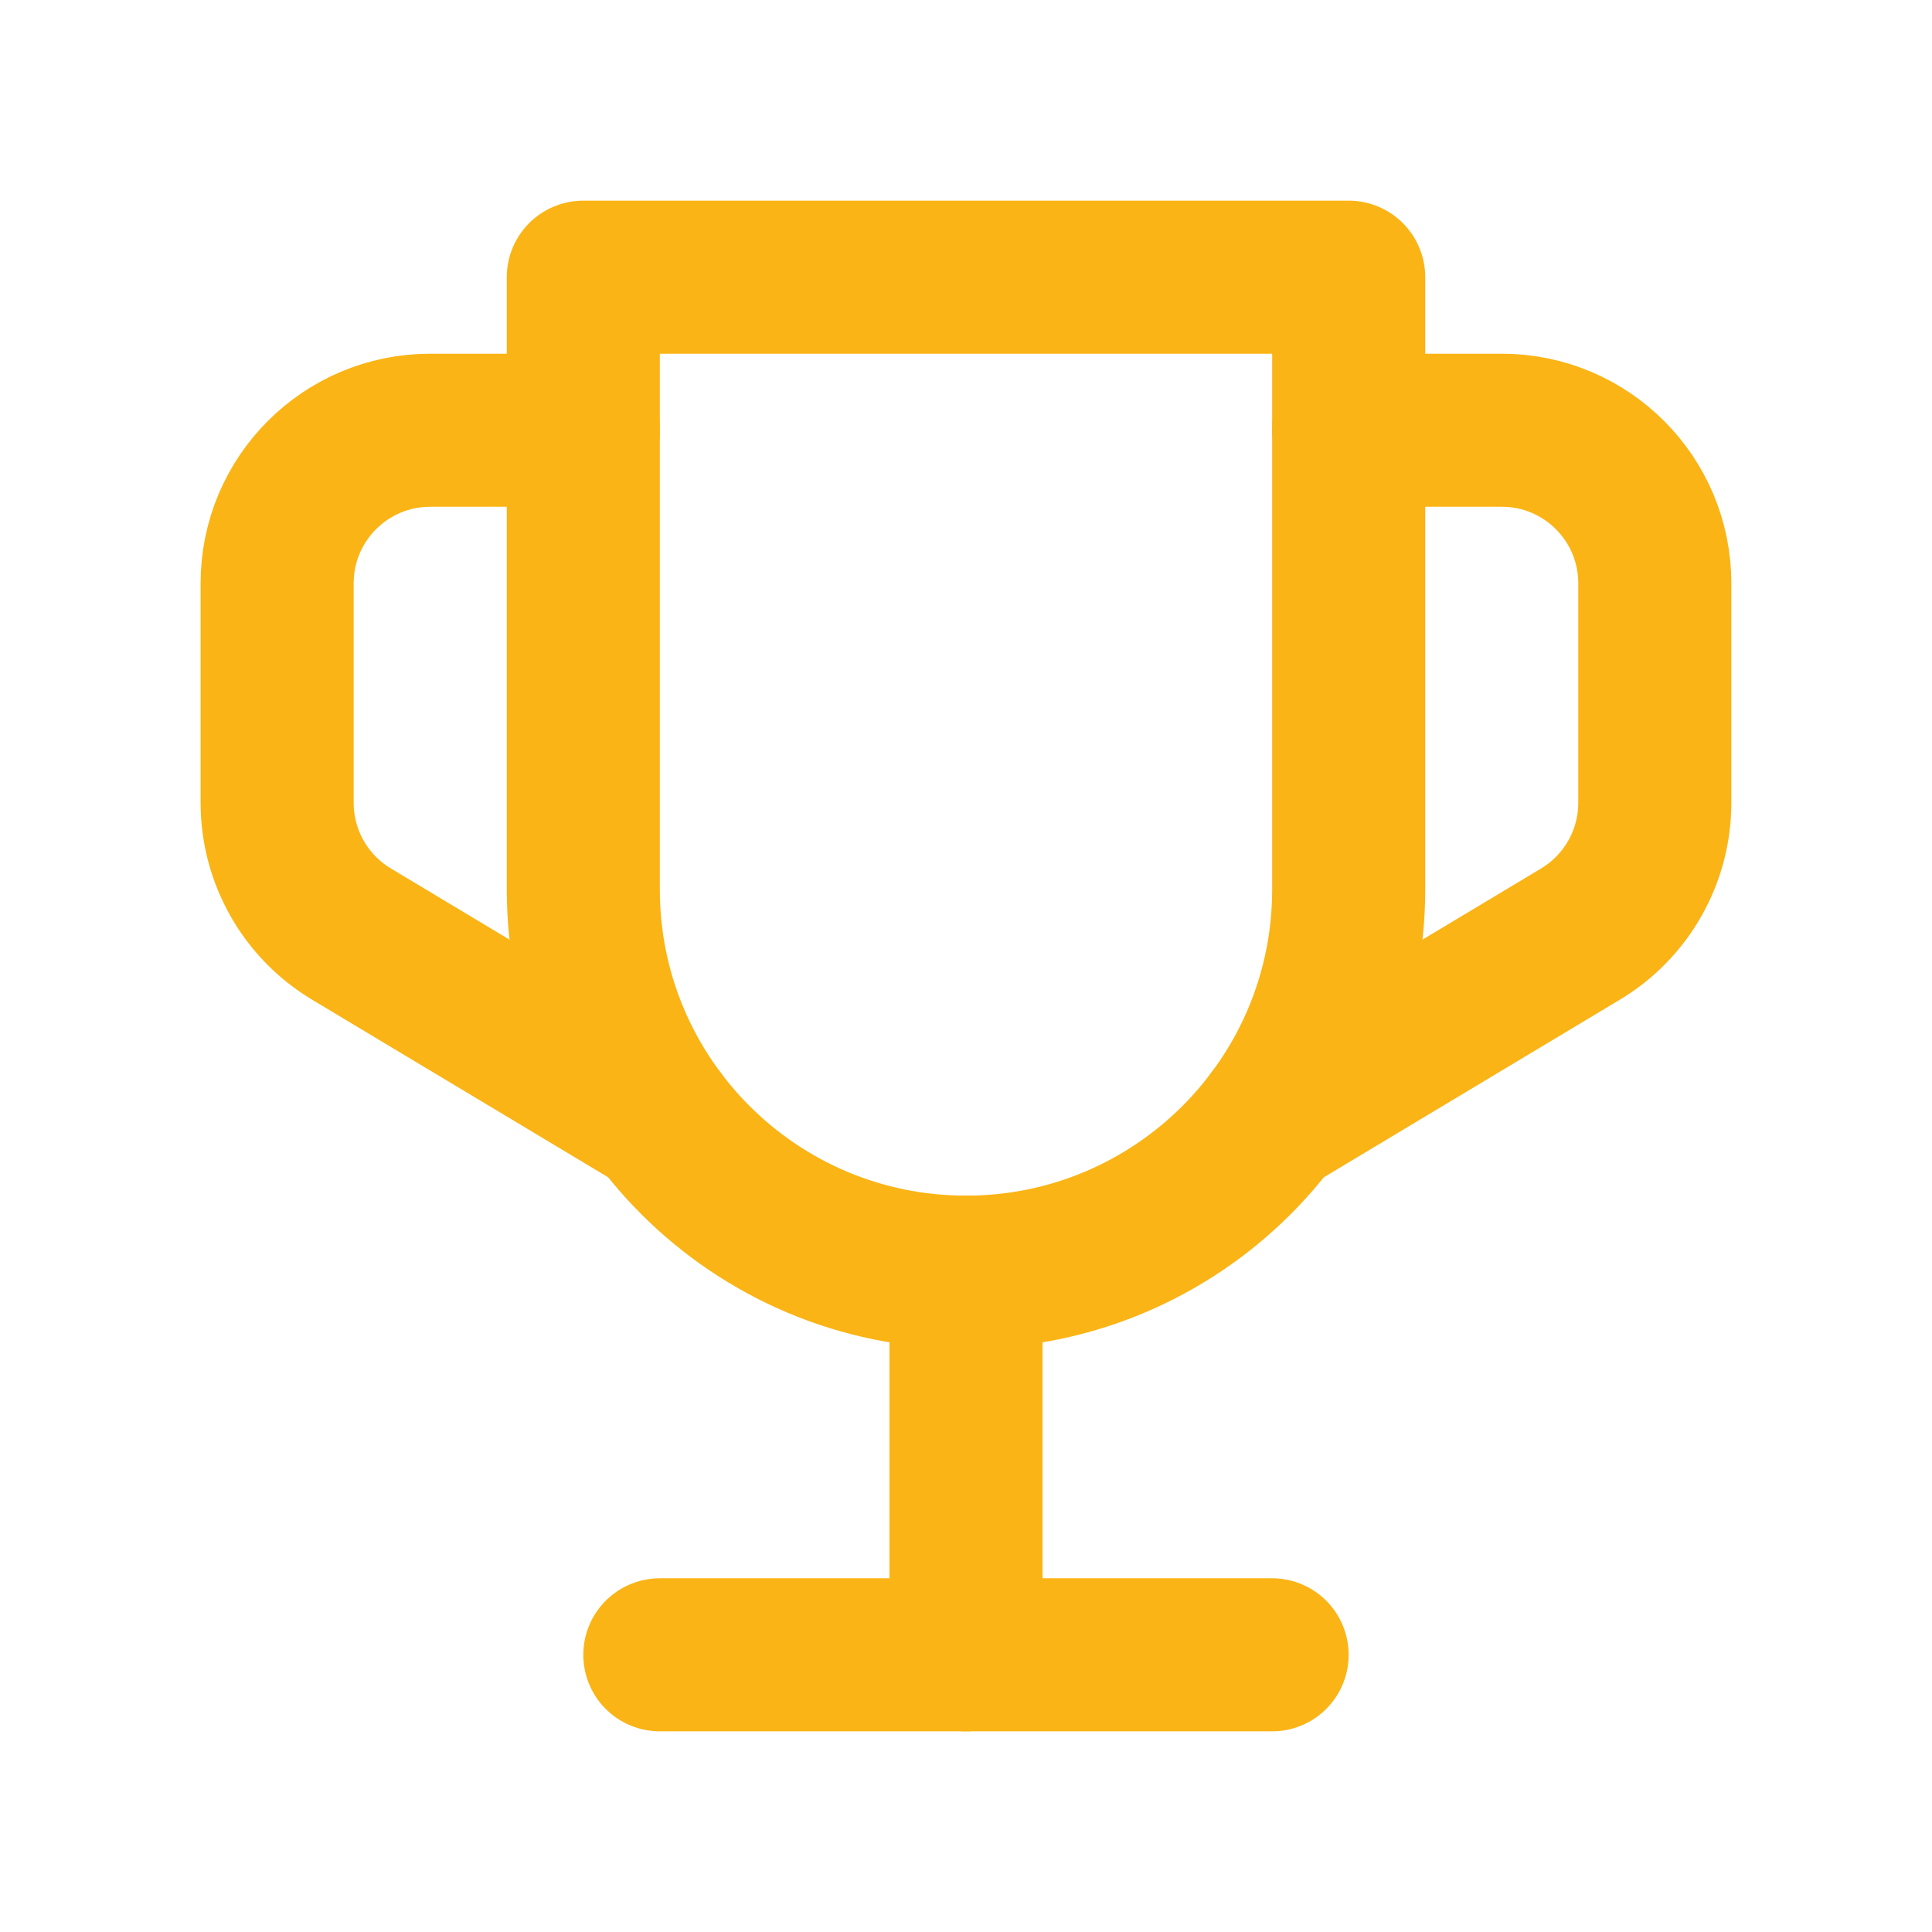 <svg width="36" height="36" viewBox="0 0 36 36" fill="none" xmlns="http://www.w3.org/2000/svg">
<path d="M10.869 5.165H25.131V16.574C25.131 20.512 21.938 23.705 18 23.705V23.705C14.062 23.705 10.869 20.512 10.869 16.574V5.165Z" stroke="#FAB415" stroke-width="2.852" stroke-linecap="round" stroke-linejoin="round"/>
<path d="M12.295 30.835H23.704" stroke="#FAB415" stroke-width="2.852" stroke-linecap="round" stroke-linejoin="round"/>
<path d="M18 30.835V23.705" stroke="#FAB415" stroke-width="2.852" stroke-linecap="round" stroke-linejoin="round"/>
<path d="M25.13 8.017H27.983C29.558 8.017 30.835 9.294 30.835 10.869V14.959C30.835 15.961 30.309 16.89 29.45 17.405L23.704 20.852" stroke="#FAB415" stroke-width="2.852" stroke-linecap="round" stroke-linejoin="round"/>
<path d="M10.869 8.017H8.016C6.441 8.017 5.164 9.294 5.164 10.869V14.959C5.164 15.961 5.69 16.89 6.549 17.405L12.295 20.852" stroke="#FAB415" stroke-width="2.852" stroke-linecap="round" stroke-linejoin="round"/>
</svg>

